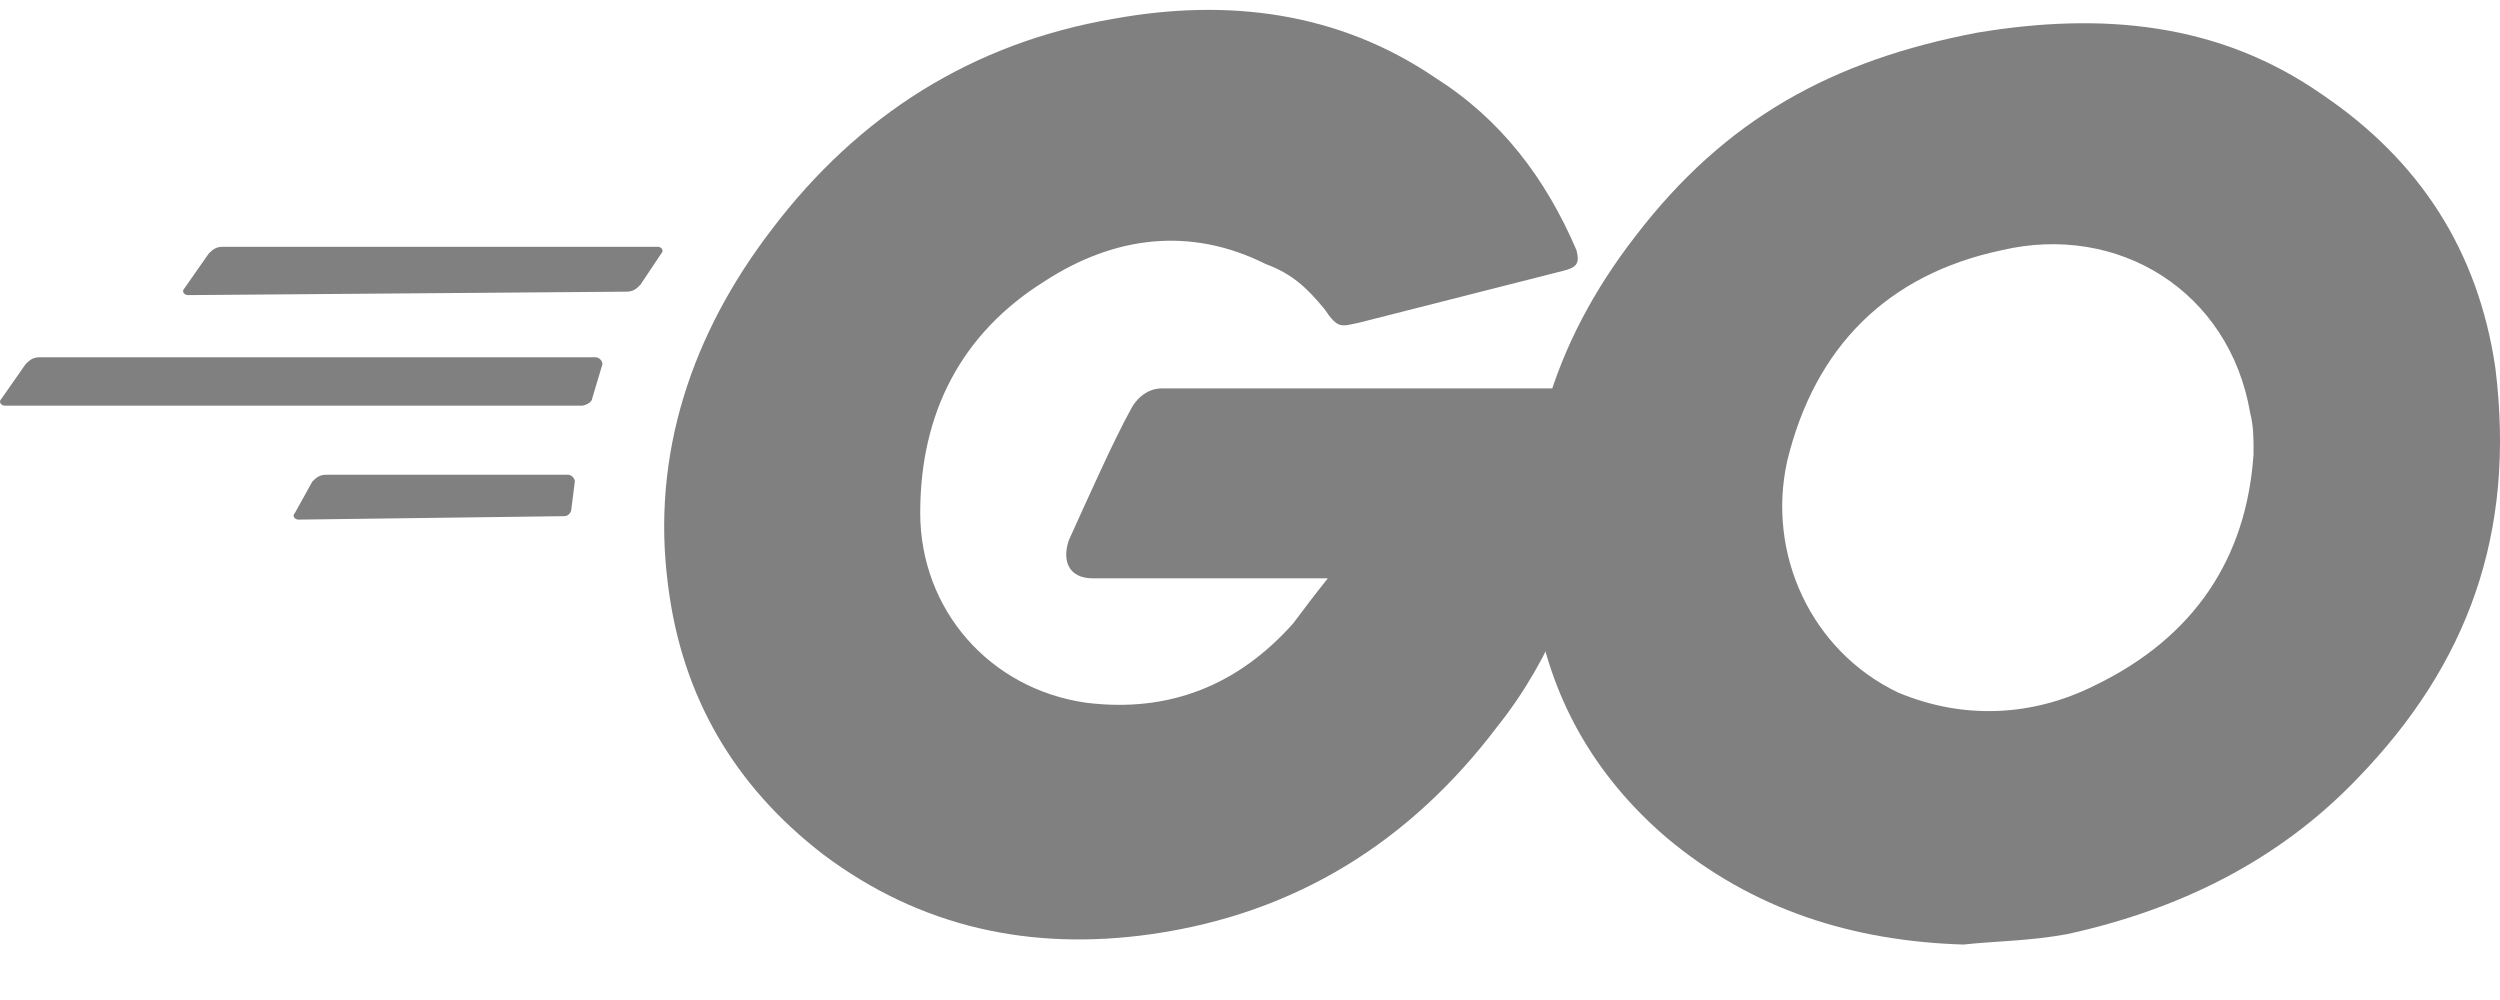 <svg width="45" height="18" viewBox="0 0 45 18" fill="none" xmlns="http://www.w3.org/2000/svg">
<path d="M3.383 5.312C3.321 5.312 3.259 5.25 3.321 5.188L3.756 4.566C3.818 4.504 3.881 4.442 4.005 4.442H11.839C11.901 4.442 11.963 4.504 11.901 4.566L11.528 5.125C11.466 5.188 11.404 5.25 11.279 5.25L3.383 5.312ZM0.088 7.302C0.026 7.302 -0.036 7.239 0.026 7.177L0.461 6.555C0.523 6.493 0.585 6.431 0.71 6.431H10.72C10.782 6.431 10.844 6.493 10.844 6.555L10.658 7.177C10.658 7.239 10.533 7.302 10.471 7.302H0.088ZM5.373 9.353C5.311 9.353 5.248 9.291 5.311 9.229L5.621 8.669C5.684 8.607 5.746 8.545 5.87 8.545H10.222C10.284 8.545 10.347 8.607 10.347 8.669L10.284 9.167C10.284 9.229 10.222 9.291 10.16 9.291L5.373 9.353ZM28.129 4.877L24.46 5.809C24.149 5.872 24.087 5.934 23.839 5.561C23.528 5.188 23.279 4.939 22.782 4.752C21.414 4.069 20.046 4.255 18.802 5.063C17.31 5.996 16.564 7.426 16.564 9.229C16.564 10.97 17.808 12.4 19.549 12.649C21.041 12.835 22.284 12.338 23.279 11.219C23.465 10.97 23.652 10.721 23.901 10.41H19.673C19.238 10.41 19.113 10.099 19.238 9.726C19.549 9.042 20.046 7.923 20.357 7.364C20.419 7.239 20.605 6.991 20.916 6.991H28.875C28.812 7.612 28.812 8.172 28.75 8.794C28.502 10.348 27.942 11.84 26.947 13.084C25.393 15.136 23.341 16.441 20.73 16.814C18.554 17.125 16.564 16.69 14.823 15.384C13.207 14.141 12.274 12.524 12.025 10.535C11.714 8.172 12.461 5.996 13.891 4.131C15.445 2.079 17.497 0.773 20.046 0.338C22.098 -0.035 24.087 0.214 25.828 1.395C27.009 2.141 27.818 3.198 28.377 4.504C28.439 4.752 28.377 4.815 28.129 4.877Z" fill="#808080"/>
<path d="M35.341 17.002C33.352 16.94 31.548 16.38 29.994 15.074C28.688 13.955 27.88 12.525 27.631 10.847C27.258 8.36 27.942 6.183 29.434 4.256C31.051 2.142 32.978 1.085 35.59 0.588C37.828 0.215 39.942 0.401 41.807 1.707C43.548 2.888 44.605 4.505 44.916 6.619C45.289 9.603 44.419 11.966 42.429 14.017C40.999 15.51 39.196 16.38 37.206 16.815C36.522 16.94 35.901 16.94 35.341 17.002ZM40.564 8.173C40.564 7.862 40.564 7.676 40.502 7.427C40.129 5.251 38.139 4.007 36.025 4.505C33.973 4.94 32.667 6.246 32.17 8.297C31.797 9.976 32.605 11.717 34.16 12.463C35.341 12.96 36.584 12.898 37.704 12.339C39.507 11.468 40.439 10.038 40.564 8.173Z" fill="#808080"/>
</svg>
